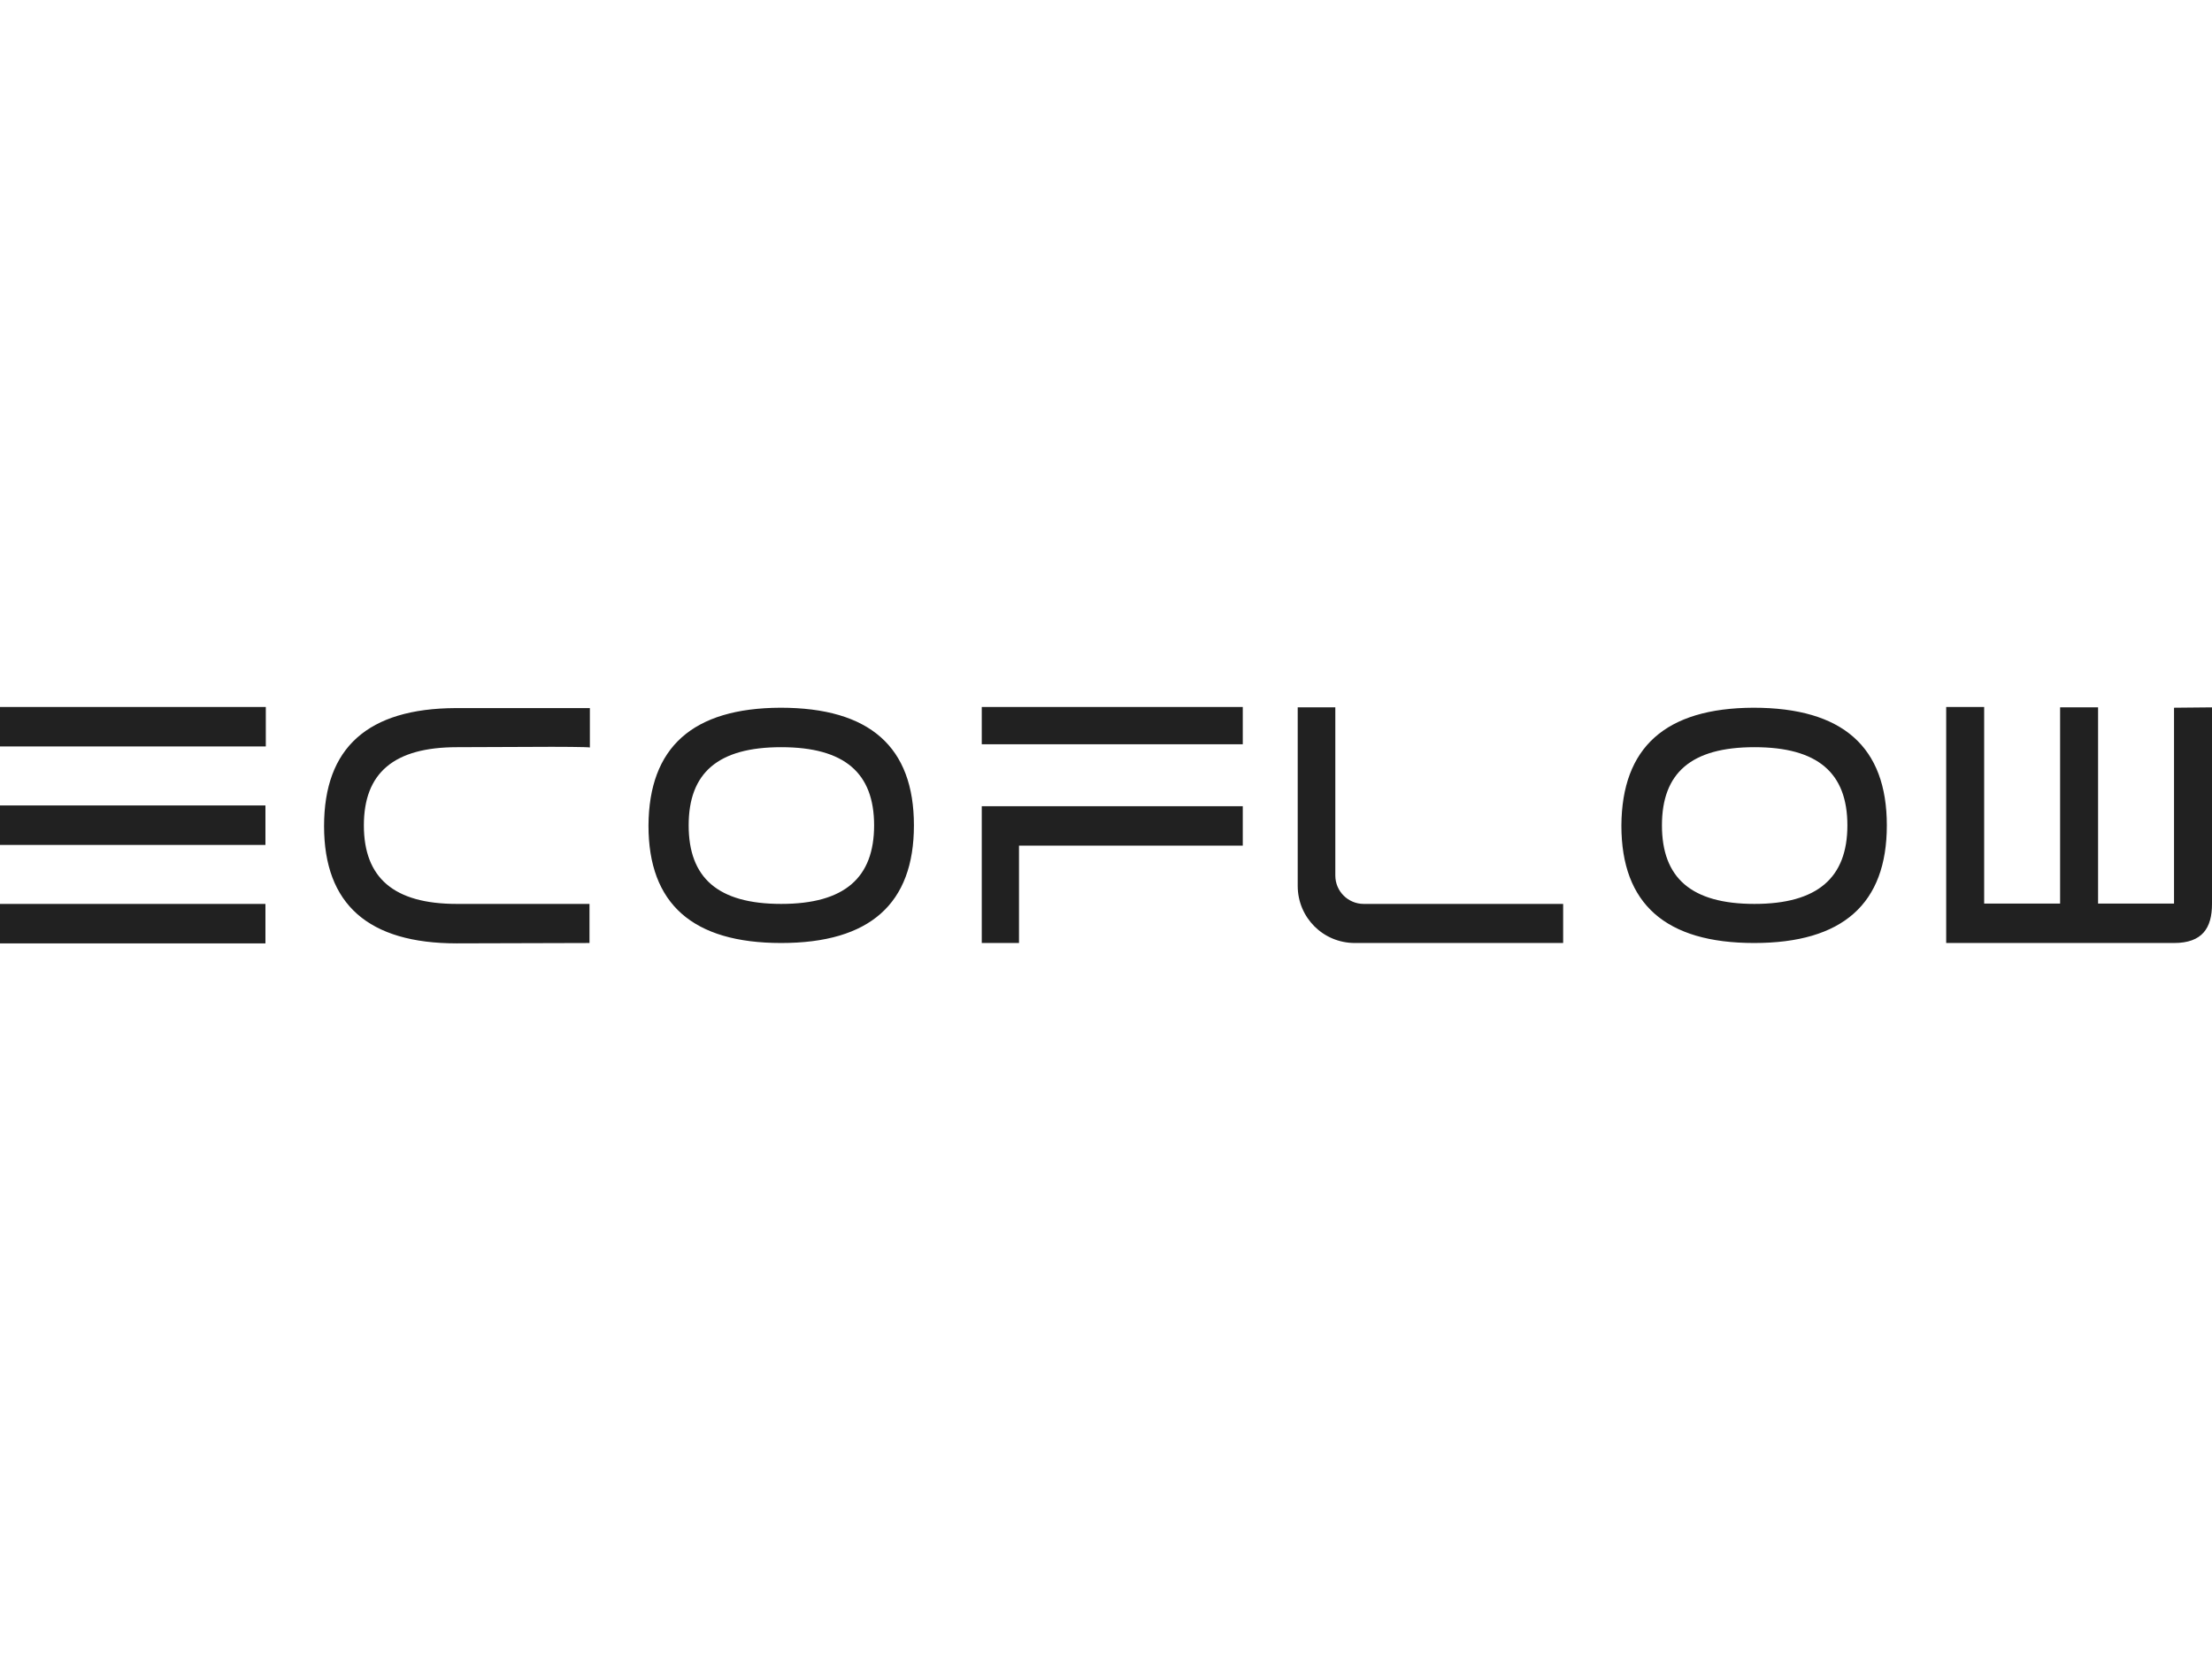 <svg width="169" height="127" viewBox="0 0 169 127" fill="none" xmlns="http://www.w3.org/2000/svg">
<path d="M20.308 57.014H0V54H20.308V57.014ZM20.28 64.534H0V61.52H20.28V64.534ZM20.28 69.041V72.055H0V69.041H20.28ZM42.166 57.042L34.927 57.07C30.082 57.07 27.8 59.042 27.8 63.041C27.8 67.041 30.082 69.041 34.898 69.041H45.038V72.027L34.898 72.055C28.139 72.055 24.759 69.069 24.759 63.098C24.759 57.098 28.11 54.113 34.814 54.084H45.067V57.098C45.067 57.042 42.166 57.042 42.166 57.042ZM59.629 54.056C66.445 54.056 69.825 57.042 69.825 63.041C69.825 69.041 66.445 72.027 59.685 72.027C52.925 72.027 49.545 69.041 49.545 63.07C49.573 57.07 52.925 54.084 59.629 54.056ZM66.783 63.041C66.783 59.042 64.53 57.07 59.685 57.07C54.84 57.07 52.615 59.042 52.615 63.041C52.615 67.041 54.84 69.041 59.685 69.041C64.53 69.041 66.783 67.041 66.783 63.041ZM166.099 54.056V69.013H160.296V54.028H157.395V69.013H151.593V54H148.692V72.027H166.099C168.268 72.027 169 70.872 169 69.041V54.028L166.099 54.056ZM119.427 69.041H104.188C103.005 69.041 102.02 68.083 102.02 66.872V54.028H99.147V67.661C99.147 70.083 101.09 72.027 103.512 72.027H119.427V69.041ZM133.961 54.056C140.777 54.056 144.157 57.042 144.157 63.041C144.157 69.041 140.777 72.027 134.017 72.027C127.257 72.027 123.877 69.041 123.877 63.07C123.905 57.07 127.257 54.084 133.961 54.056ZM141.143 63.041C141.143 59.042 138.89 57.07 134.045 57.07C129.2 57.07 126.975 59.042 126.975 63.041C126.975 67.041 129.2 69.041 134.045 69.041C138.862 69.041 141.143 67.041 141.143 63.041ZM75.008 54H94.95V56.845H75.008V54ZM94.95 64.591H77.853V72.027H75.008V61.577H94.95V64.591Z" fill="#212121"/>
</svg>
